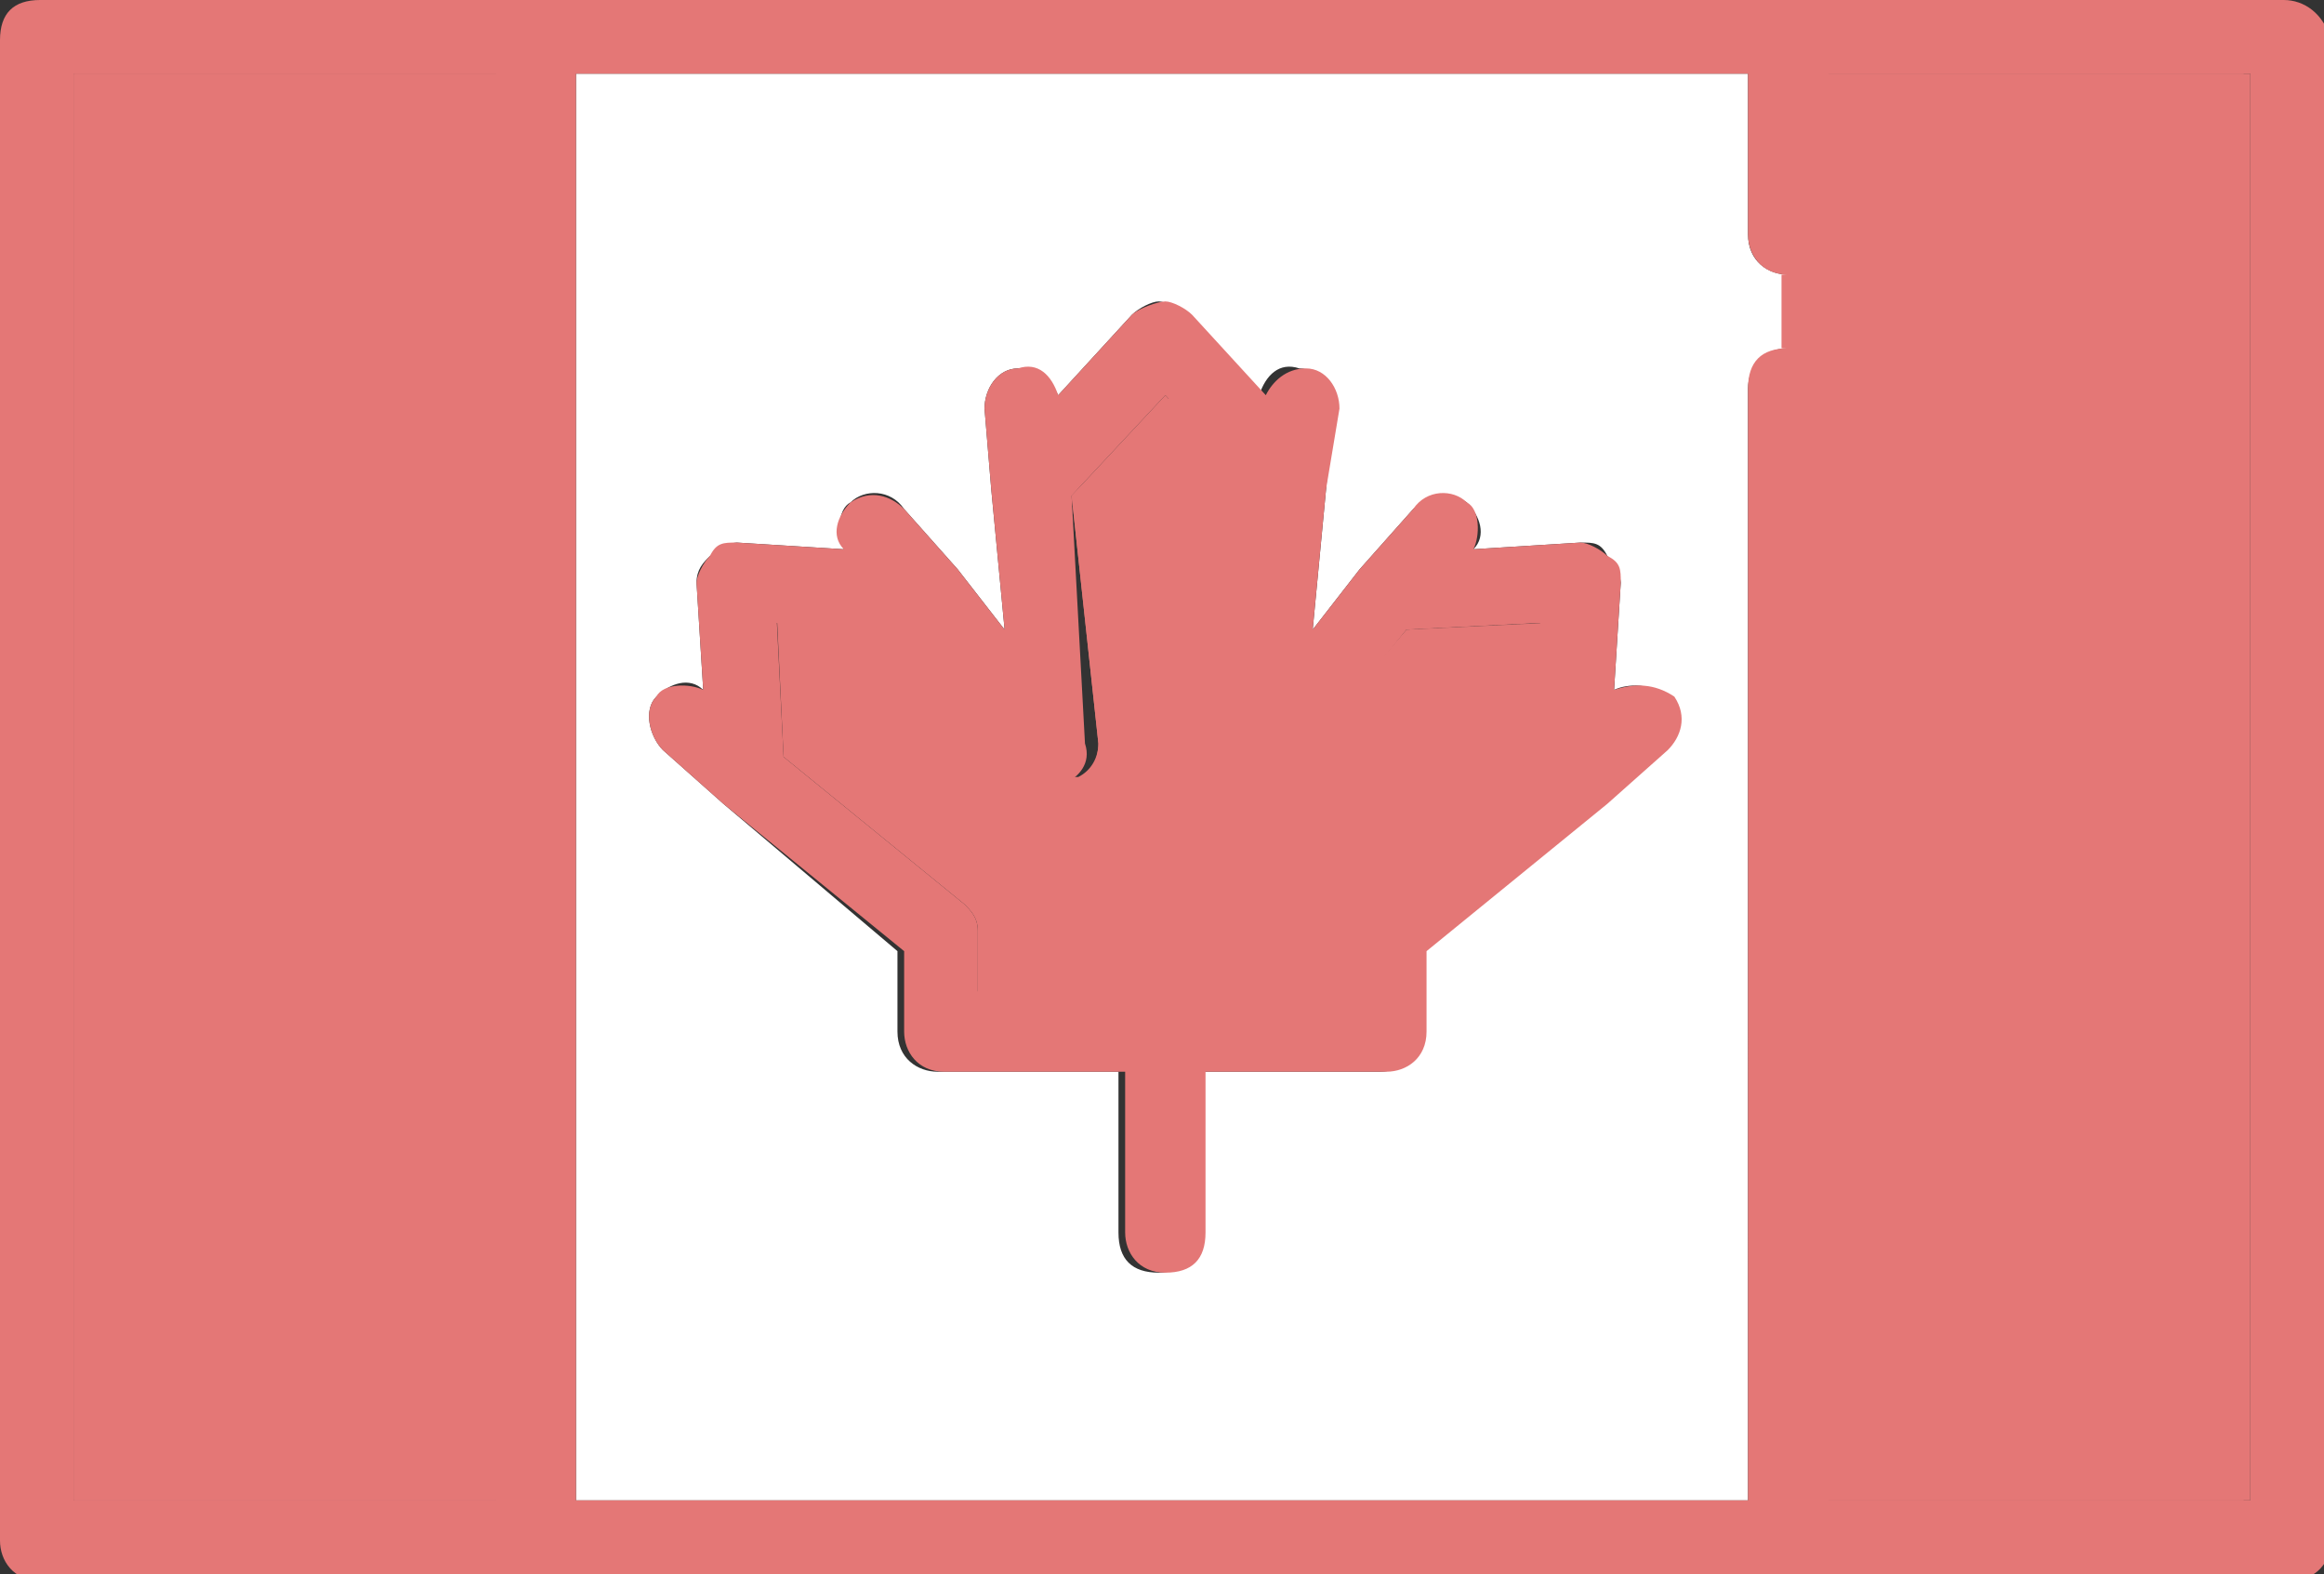 <?xml version="1.0" encoding="utf-8"?>
<!-- Generator: Adobe Illustrator 28.7.5, SVG Export Plug-In . SVG Version: 9.03 Build 55973)  -->
<svg version="1.2" baseProfile="tiny" id="Layer_1" xmlns="http://www.w3.org/2000/svg" xmlns:xlink="http://www.w3.org/1999/xlink"
	 x="0px" y="0px" viewBox="0 0 34.7 23.5" overflow="visible" xml:space="preserve">
<rect x="0" y="0" width="34.7" height="23.5" fill="#333333" stroke="none"/>
<g>
	<rect x="1.1" y="1.1" fill="#E47776" width="6.4" height="21.3"/>
	<path fill="#E47776" d="M27.2,22.4V5.8c0-0.3-0.2-0.5-0.5-0.5h0V4.1h0c0.3,0,0.5-0.2,0.5-0.5V1.1h6.4v21.3H27.2z"/>
	<path fill="#E47776" d="M14.6,14.9v-1c0-0.2-0.1-0.3-0.2-0.4l-2.7-2.2l-0.1-2.1l2.1,0.1l1.8,2.1c0.1,0.1,0.2,0.2,0.4,0.2
		c0.1,0,0.1,0,0.2,0c0.2-0.1,0.3-0.3,0.3-0.5L16,7.4l1.4-1.5l1.4,1.5l-0.4,3.7c0,0.2,0.1,0.4,0.3,0.5c0.1,0,0.1,0,0.2,0
		c0.2,0,0.3-0.1,0.4-0.2L21,9.4l2.1-0.1L23,11.3l-2.7,2.2c-0.1,0.1-0.2,0.2-0.2,0.4v1H14.6L14.6,14.9z"/>
	<path fill="#FFFFFF" d="M26.1,3.5V1.1H8.6v21.3h17.5V5.8c0-0.3,0.2-0.6,0.6-0.6V4.1C26.4,4.1,26.1,3.9,26.1,3.5z M24.8,11.2
		L23.9,12l0,0l-2.7,2.2v1.2c0,0.3-0.2,0.6-0.6,0.6h-2.7v2.4c0,0.3-0.2,0.6-0.6,0.6s-0.6-0.2-0.6-0.6V16h-2.7c-0.3,0-0.6-0.2-0.6-0.6
		v-1.2L10.8,12l0,0l-0.9-0.8c-0.2-0.2-0.3-0.6-0.1-0.8c0.2-0.2,0.5-0.3,0.7-0.1l-0.1-1.6c0-0.2,0.1-0.3,0.2-0.4
		c0.1-0.1,0.3-0.2,0.4-0.2l1.6,0.1c-0.1-0.2-0.1-0.6,0.1-0.7c0.2-0.2,0.6-0.2,0.8,0.1l0.8,0.9l0,0l0.7,0.9l-0.2-2.1l-0.1-1.2
		c0-0.3,0.2-0.6,0.5-0.6c0.3,0,0.5,0.2,0.6,0.4l1.1-1.2c0.1-0.1,0.3-0.2,0.4-0.2s0.3,0.1,0.4,0.2l1.1,1.2c0.1-0.3,0.3-0.5,0.6-0.4
		c0.3,0,0.5,0.3,0.5,0.6l-0.1,1.2l-0.2,2.1l0.7-0.9l0,0l0.8-0.9c0.2-0.2,0.5-0.3,0.8-0.1C22.1,7.7,22.2,8,22,8.2l1.6-0.1
		c0.2,0,0.3,0,0.4,0.2c0.1,0.1,0.2,0.3,0.2,0.4l-0.1,1.6c0.2-0.1,0.6-0.1,0.7,0.1C25.1,10.7,25,11,24.8,11.2z"/>
	<rect x="1.1" y="1.1" fill="#E47776" width="6.3" height="21.3"/>
	<path fill="#E47776" d="M27.2,3.5c0,0.3-0.2,0.6-0.6,0.6v1.1c0.3,0,0.6,0.2,0.6,0.6v16.6h6.3V1.1h-6.3V3.5z"/>
	<path fill="#E47776" d="M34.1,0H0.6C0.2,0,0,0.2,0,0.6v22.4c0,0.3,0.2,0.6,0.6,0.6h33.6c0.3,0,0.6-0.2,0.6-0.6V0.6
		C34.7,0.2,34.4,0,34.1,0z M33.6,22.4h-6.3V5.8c0-0.3-0.2-0.6-0.6-0.6s-0.6,0.2-0.6,0.6v16.6H8.6V1.1h17.5v2.4
		c0,0.3,0.2,0.6,0.6,0.6s0.6-0.2,0.6-0.6V1.1h6.3L33.6,22.4L33.6,22.4z M1.1,1.1h6.3v21.3H1.1V1.1z"/>
	<path fill="#E47776" d="M24.1,10.3l0.1-1.6c0-0.2,0-0.3-0.2-0.4c-0.1-0.1-0.3-0.2-0.4-0.2L22,8.2c0.1-0.2,0.1-0.6-0.1-0.7
		c-0.2-0.2-0.6-0.2-0.8,0.1l-0.8,0.9l0,0l-0.7,0.9l0.2-2.1L20,6.1c0-0.3-0.2-0.6-0.5-0.6c-0.3,0-0.5,0.2-0.6,0.4l-1.1-1.2
		c-0.1-0.1-0.3-0.2-0.4-0.2S17,4.6,16.9,4.7l-1.1,1.2c-0.1-0.3-0.3-0.5-0.6-0.4c-0.3,0-0.5,0.3-0.5,0.6l0.1,1.2l0.2,2.1l-0.7-0.9
		l0,0l-0.8-0.9c-0.2-0.2-0.5-0.3-0.8-0.1c-0.2,0.2-0.3,0.5-0.1,0.7l-1.6-0.1c-0.2,0-0.3,0-0.4,0.2c-0.1,0.1-0.2,0.3-0.2,0.4l0.1,1.6
		c-0.2-0.1-0.6-0.1-0.7,0.1c-0.2,0.2-0.1,0.6,0.1,0.8l0.9,0.8l0,0l2.7,2.2v1.2c0,0.3,0.2,0.6,0.6,0.6h2.7v2.4c0,0.3,0.2,0.6,0.6,0.6
		s0.6-0.2,0.6-0.6V16h2.7c0.3,0,0.6-0.2,0.6-0.6v-1.2l2.7-2.2l0,0l0.9-0.8c0.2-0.2,0.3-0.5,0.1-0.8C24.7,10.2,24.4,10.2,24.1,10.3z
		 M20,13.9v0.9h-5.4v-0.9c0-0.2-0.1-0.3-0.2-0.4l-2.7-2.2l-0.1-2l2,0.1l1.7,2.1c0.2,0.2,0.4,0.3,0.6,0.2c0.2-0.1,0.4-0.3,0.3-0.6
		L16,7.4l1.4-1.5l1.4,1.5l-0.4,3.7c0,0.2,0.1,0.5,0.3,0.6c0.2,0.1,0.5,0,0.6-0.2l1.7-2.1l2-0.1l-0.1,2l-2.7,2.2
		C20.1,13.6,20,13.8,20,13.9z"/>
	<path fill="#E47776" d="M23.1,9.3l-2,0.1l-1.7,2.1c-0.2,0.2-0.4,0.3-0.6,0.2c-0.2-0.1-0.4-0.3-0.3-0.6l0.4-3.7l-1.4-1.5L16,7.4
		l0.4,3.7c0,0.2-0.1,0.5-0.3,0.6c-0.2,0.1-0.5,0-0.6-0.2l-1.7-2.1l-2-0.1l0.1,2l2.7,2.2c0.1,0.1,0.2,0.3,0.2,0.4v0.9H20v-0.9
		c0-0.2,0.1-0.3,0.2-0.4l2.7-2.2L23.1,9.3z"/>
</g>
<g>
</g>
<g>
</g>
<g>
</g>
<g>
</g>
<g>
</g>
<g>
</g>
<g>
</g>
<g>
</g>
<g>
</g>
<g>
</g>
<g>
</g>
<g>
</g>
<g>
</g>
<g>
</g>
<g>
</g>
</svg>
